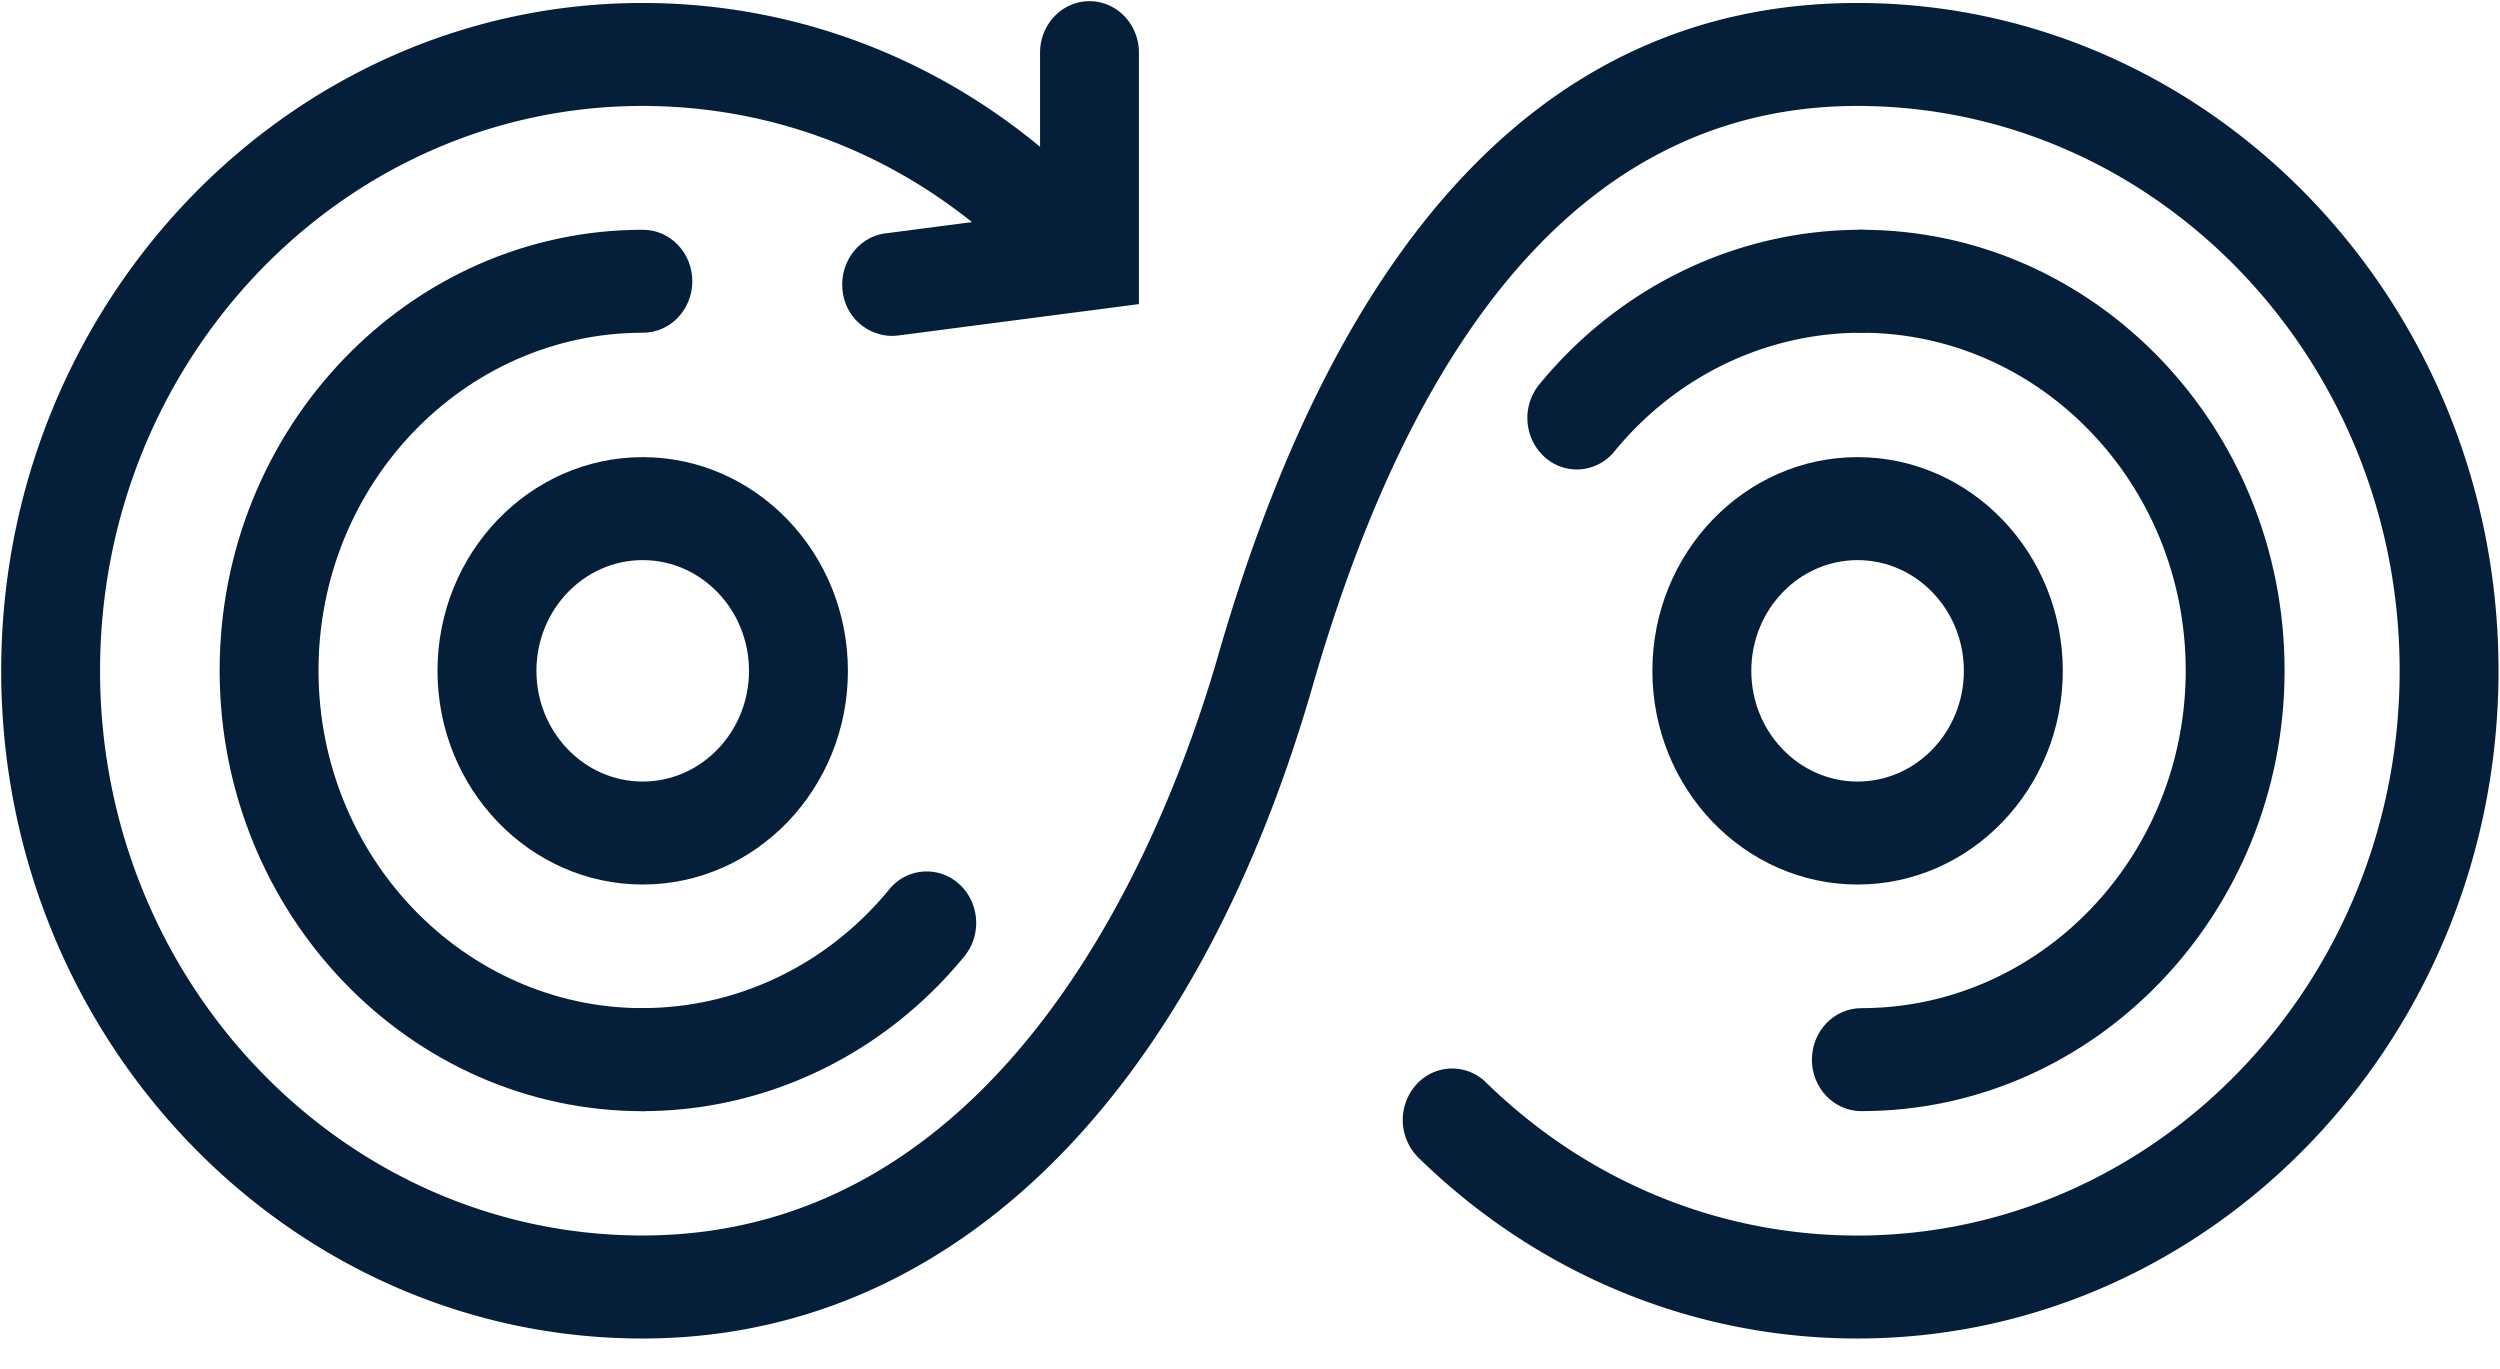 <?xml version="1.0" encoding="UTF-8"?> <svg xmlns="http://www.w3.org/2000/svg" width="42" height="23" viewBox="0 0 42 23"><g><g><g><path fill="#051f3a" d="M31.202 22.487c-2.75 0-5.37-1.08-7.374-3.04a.891.891 0 0 1-.037-1.223.808.808 0 0 1 1.174-.039c1.696 1.658 3.91 2.572 6.237 2.572 5.025 0 9.112-4.257 9.112-9.489 0-5.231-4.088-9.488-9.112-9.488-4.208 0-7.285 3.276-9.147 9.737-2.008 6.972-6.113 10.97-11.262 10.97C4.853 22.487.02 17.455.02 11.27S4.853.05 10.793.05c2.849 0 5.535 1.147 7.563 3.23a.89.89 0 0 1 .008 1.223.808.808 0 0 1-1.175.009C15.474 2.75 13.203 1.78 10.793 1.78c-5.025 0-9.112 4.256-9.112 9.488 0 5.231 4.088 9.488 9.112 9.488 6.196 0 8.827-6.81 9.67-9.737C22.56 3.74 26.173.05 31.202.05c5.94 0 10.773 5.032 10.773 11.218s-4.832 11.219-10.773 11.219z"></path></g><g><g><path fill="#051f3a" d="M10.8 18.668c-3.92 0-7.11-3.321-7.11-7.404 0-4.082 3.19-7.404 7.11-7.404.46 0 .831.387.831.865 0 .477-.372.865-.83.865-3.005 0-5.45 2.545-5.45 5.674 0 3.128 2.445 5.673 5.45 5.673.458 0 .83.388.83.865 0 .478-.372.866-.83.866z"></path></g><g><path fill="#051f3a" d="M10.79 18.666c-.458 0-.83-.387-.83-.865 0-.477.372-.865.83-.865 1.598 0 3.11-.726 4.148-1.993a.808.808 0 0 1 1.17-.096c.35.31.391.856.093 1.22-1.354 1.651-3.326 2.6-5.41 2.6z"></path></g></g><g><g><path fill="#051f3a" d="M31.27 18.667c-.458 0-.83-.387-.83-.865 0-.477.372-.865.83-.865 3.005 0 5.45-2.545 5.45-5.673 0-3.129-2.445-5.674-5.45-5.674-.458 0-.83-.388-.83-.865 0-.478.372-.865.83-.865 3.921 0 7.111 3.322 7.111 7.404 0 4.083-3.19 7.403-7.11 7.403z"></path></g><g><path fill="#051f3a" d="M26.49 7.887a.808.808 0 0 1-.539-.207.89.89 0 0 1-.092-1.22c1.354-1.652 3.327-2.6 5.411-2.6.459 0 .83.387.83.865 0 .477-.371.865-.83.865-1.597 0-3.11.726-4.147 1.993a.816.816 0 0 1-.633.304z"></path></g></g><g><path fill="#051f3a" d="M12.583 11.27c0 1.025-.8 1.86-1.786 1.86-.984 0-1.785-.835-1.785-1.86 0-1.026.8-1.86 1.785-1.86.985 0 1.786.834 1.786 1.86zm1.662 0c0-1.98-1.547-3.59-3.448-3.59-1.9 0-3.447 1.61-3.447 3.59 0 1.98 1.547 3.59 3.447 3.59 1.901 0 3.448-1.61 3.448-3.59z"></path></g><g><path fill="#051f3a" d="M32.993 11.27c0 1.025-.8 1.86-1.786 1.86-.984 0-1.785-.835-1.785-1.86 0-1.026.8-1.86 1.785-1.86.985 0 1.786.834 1.786 1.86zm1.662 0c0-1.98-1.547-3.59-3.448-3.59-1.9 0-3.447 1.61-3.447 3.59 0 1.98 1.547 3.59 3.447 3.59 1.901 0 3.448-1.61 3.448-3.59z"></path></g><g><path fill="#051f3a" d="M14.98 5.643a.843.843 0 0 1-.824-.757c-.056-.474.266-.907.722-.966l2.595-.338V.885c0-.478.372-.865.83-.865.46 0 .831.387.831.865v4.224l-4.05.528a.829.829 0 0 1-.104.006z"></path></g></g></g></svg> 